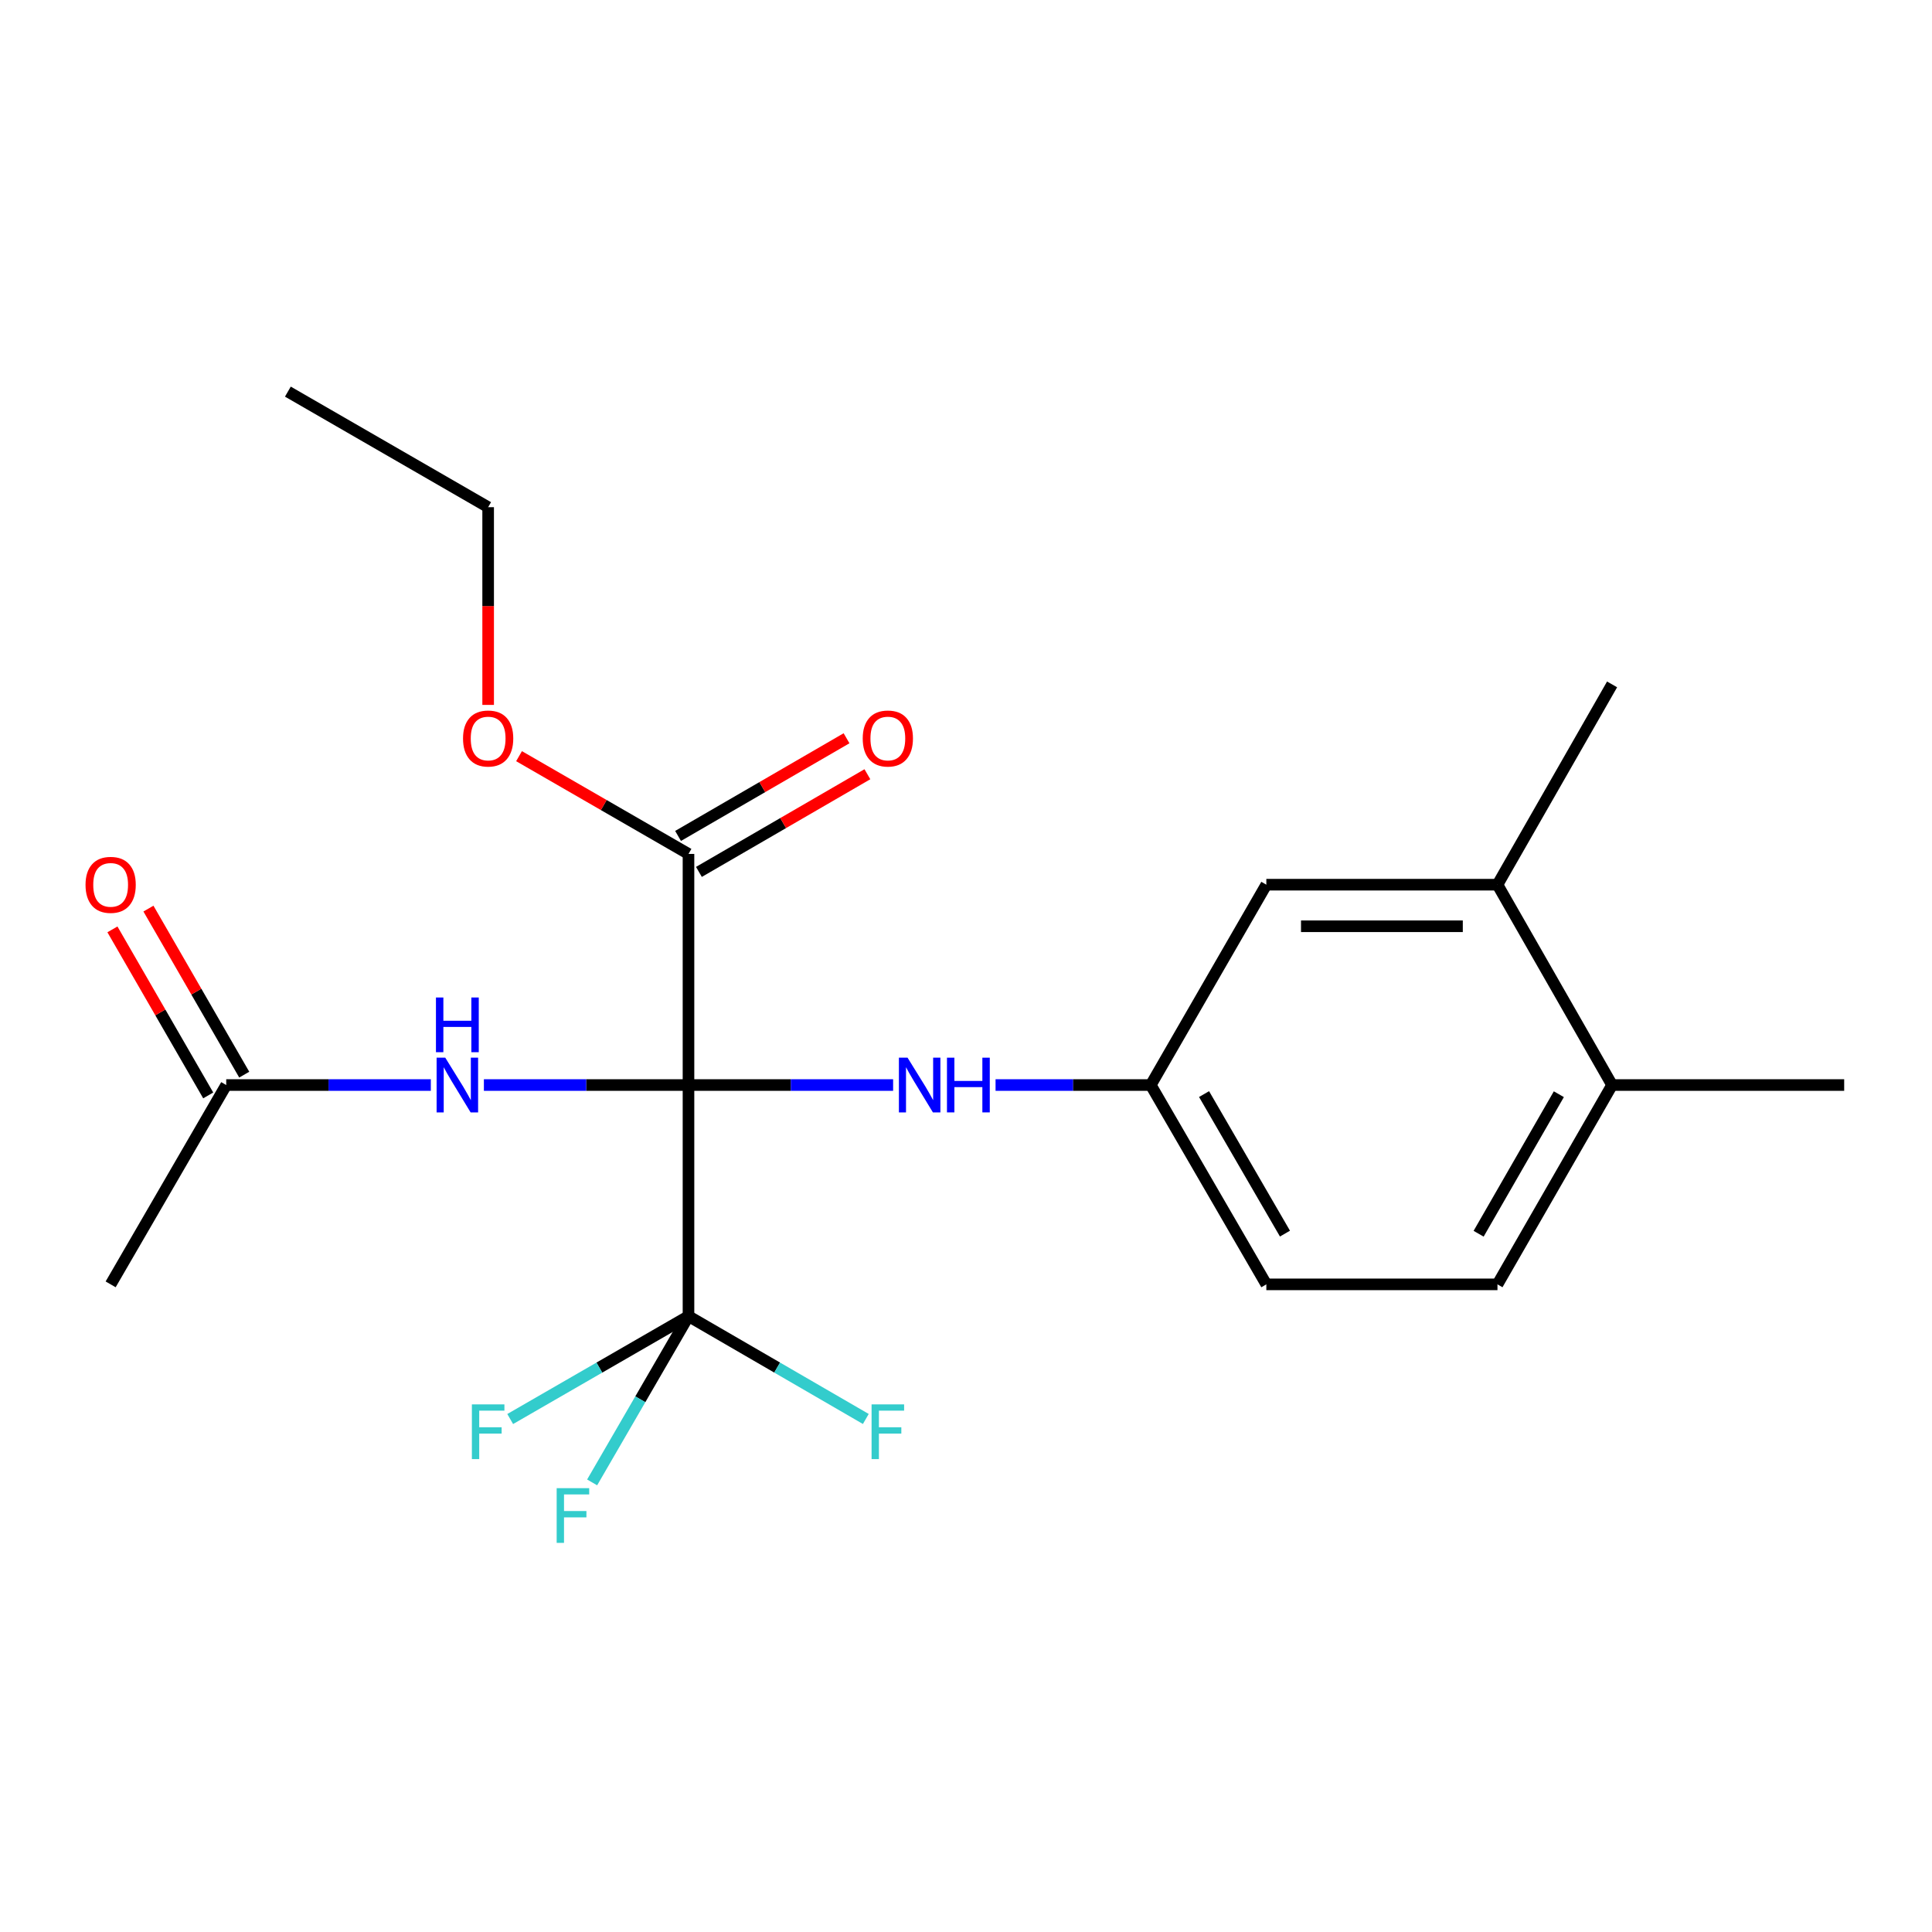 <?xml version='1.0' encoding='iso-8859-1'?>
<svg version='1.1' baseProfile='full'
              xmlns='http://www.w3.org/2000/svg'
                      xmlns:rdkit='http://www.rdkit.org/xml'
                      xmlns:xlink='http://www.w3.org/1999/xlink'
                  xml:space='preserve'
width='1000px' height='1000px' viewBox='0 0 1000 1000'>
<!-- END OF HEADER -->
<rect style='opacity:1.0;fill:#FFFFFF;stroke:none' width='1000' height='1000' x='0' y='0'> </rect>
<path class='bond-0' d='M 356.362,561.613 L 356.362,681.247' style='fill:none;fill-rule:evenodd;stroke:#000000;stroke-width:6px;stroke-linecap:butt;stroke-linejoin:miter;stroke-opacity:1' />
<path class='bond-1' d='M 356.362,561.613 L 303.411,561.613' style='fill:none;fill-rule:evenodd;stroke:#000000;stroke-width:6px;stroke-linecap:butt;stroke-linejoin:miter;stroke-opacity:1' />
<path class='bond-1' d='M 303.411,561.613 L 250.459,561.613' style='fill:none;fill-rule:evenodd;stroke:#0000FF;stroke-width:6px;stroke-linecap:butt;stroke-linejoin:miter;stroke-opacity:1' />
<path class='bond-2' d='M 356.362,561.613 L 356.362,441.991' style='fill:none;fill-rule:evenodd;stroke:#000000;stroke-width:6px;stroke-linecap:butt;stroke-linejoin:miter;stroke-opacity:1' />
<path class='bond-3' d='M 356.362,561.613 L 409.32,561.613' style='fill:none;fill-rule:evenodd;stroke:#000000;stroke-width:6px;stroke-linecap:butt;stroke-linejoin:miter;stroke-opacity:1' />
<path class='bond-3' d='M 409.32,561.613 L 462.277,561.613' style='fill:none;fill-rule:evenodd;stroke:#0000FF;stroke-width:6px;stroke-linecap:butt;stroke-linejoin:miter;stroke-opacity:1' />
<path class='bond-11' d='M 356.362,681.247 L 331.425,724.268' style='fill:none;fill-rule:evenodd;stroke:#000000;stroke-width:6px;stroke-linecap:butt;stroke-linejoin:miter;stroke-opacity:1' />
<path class='bond-11' d='M 331.425,724.268 L 306.487,767.29' style='fill:none;fill-rule:evenodd;stroke:#33CCCC;stroke-width:6px;stroke-linecap:butt;stroke-linejoin:miter;stroke-opacity:1' />
<path class='bond-12' d='M 356.362,681.247 L 402.253,707.853' style='fill:none;fill-rule:evenodd;stroke:#000000;stroke-width:6px;stroke-linecap:butt;stroke-linejoin:miter;stroke-opacity:1' />
<path class='bond-12' d='M 402.253,707.853 L 448.145,734.46' style='fill:none;fill-rule:evenodd;stroke:#33CCCC;stroke-width:6px;stroke-linecap:butt;stroke-linejoin:miter;stroke-opacity:1' />
<path class='bond-13' d='M 356.362,681.247 L 310.22,707.867' style='fill:none;fill-rule:evenodd;stroke:#000000;stroke-width:6px;stroke-linecap:butt;stroke-linejoin:miter;stroke-opacity:1' />
<path class='bond-13' d='M 310.22,707.867 L 264.077,734.486' style='fill:none;fill-rule:evenodd;stroke:#33CCCC;stroke-width:6px;stroke-linecap:butt;stroke-linejoin:miter;stroke-opacity:1' />
<path class='bond-4' d='M 222.997,561.613 L 170.046,561.613' style='fill:none;fill-rule:evenodd;stroke:#0000FF;stroke-width:6px;stroke-linecap:butt;stroke-linejoin:miter;stroke-opacity:1' />
<path class='bond-4' d='M 170.046,561.613 L 117.094,561.613' style='fill:none;fill-rule:evenodd;stroke:#000000;stroke-width:6px;stroke-linecap:butt;stroke-linejoin:miter;stroke-opacity:1' />
<path class='bond-8' d='M 361.759,451.299 L 405.36,426.02' style='fill:none;fill-rule:evenodd;stroke:#000000;stroke-width:6px;stroke-linecap:butt;stroke-linejoin:miter;stroke-opacity:1' />
<path class='bond-8' d='M 405.36,426.02 L 448.961,400.742' style='fill:none;fill-rule:evenodd;stroke:#FF0000;stroke-width:6px;stroke-linecap:butt;stroke-linejoin:miter;stroke-opacity:1' />
<path class='bond-8' d='M 350.966,432.682 L 394.567,407.404' style='fill:none;fill-rule:evenodd;stroke:#000000;stroke-width:6px;stroke-linecap:butt;stroke-linejoin:miter;stroke-opacity:1' />
<path class='bond-8' d='M 394.567,407.404 L 438.168,382.125' style='fill:none;fill-rule:evenodd;stroke:#FF0000;stroke-width:6px;stroke-linecap:butt;stroke-linejoin:miter;stroke-opacity:1' />
<path class='bond-15' d='M 356.362,441.991 L 312.51,416.692' style='fill:none;fill-rule:evenodd;stroke:#000000;stroke-width:6px;stroke-linecap:butt;stroke-linejoin:miter;stroke-opacity:1' />
<path class='bond-15' d='M 312.51,416.692 L 268.657,391.394' style='fill:none;fill-rule:evenodd;stroke:#FF0000;stroke-width:6px;stroke-linecap:butt;stroke-linejoin:miter;stroke-opacity:1' />
<path class='bond-6' d='M 515.299,561.613 L 555.465,561.613' style='fill:none;fill-rule:evenodd;stroke:#0000FF;stroke-width:6px;stroke-linecap:butt;stroke-linejoin:miter;stroke-opacity:1' />
<path class='bond-6' d='M 555.465,561.613 L 595.631,561.613' style='fill:none;fill-rule:evenodd;stroke:#000000;stroke-width:6px;stroke-linecap:butt;stroke-linejoin:miter;stroke-opacity:1' />
<path class='bond-10' d='M 126.414,556.236 L 101.623,513.264' style='fill:none;fill-rule:evenodd;stroke:#000000;stroke-width:6px;stroke-linecap:butt;stroke-linejoin:miter;stroke-opacity:1' />
<path class='bond-10' d='M 101.623,513.264 L 76.832,470.291' style='fill:none;fill-rule:evenodd;stroke:#FF0000;stroke-width:6px;stroke-linecap:butt;stroke-linejoin:miter;stroke-opacity:1' />
<path class='bond-10' d='M 107.774,566.989 L 82.983,524.017' style='fill:none;fill-rule:evenodd;stroke:#000000;stroke-width:6px;stroke-linecap:butt;stroke-linejoin:miter;stroke-opacity:1' />
<path class='bond-10' d='M 82.983,524.017 L 58.193,481.044' style='fill:none;fill-rule:evenodd;stroke:#FF0000;stroke-width:6px;stroke-linecap:butt;stroke-linejoin:miter;stroke-opacity:1' />
<path class='bond-17' d='M 117.094,561.613 L 57.271,664.785' style='fill:none;fill-rule:evenodd;stroke:#000000;stroke-width:6px;stroke-linecap:butt;stroke-linejoin:miter;stroke-opacity:1' />
<path class='bond-5' d='M 775.088,457.915 L 655.454,457.915' style='fill:none;fill-rule:evenodd;stroke:#000000;stroke-width:6px;stroke-linecap:butt;stroke-linejoin:miter;stroke-opacity:1' />
<path class='bond-5' d='M 757.143,479.434 L 673.399,479.434' style='fill:none;fill-rule:evenodd;stroke:#000000;stroke-width:6px;stroke-linecap:butt;stroke-linejoin:miter;stroke-opacity:1' />
<path class='bond-18' d='M 775.088,457.915 L 834.409,354.24' style='fill:none;fill-rule:evenodd;stroke:#000000;stroke-width:6px;stroke-linecap:butt;stroke-linejoin:miter;stroke-opacity:1' />
<path class='bond-22' d='M 775.088,457.915 L 834.409,561.613' style='fill:none;fill-rule:evenodd;stroke:#000000;stroke-width:6px;stroke-linecap:butt;stroke-linejoin:miter;stroke-opacity:1' />
<path class='bond-7' d='M 595.631,561.613 L 655.454,457.915' style='fill:none;fill-rule:evenodd;stroke:#000000;stroke-width:6px;stroke-linecap:butt;stroke-linejoin:miter;stroke-opacity:1' />
<path class='bond-16' d='M 595.631,561.613 L 655.454,664.785' style='fill:none;fill-rule:evenodd;stroke:#000000;stroke-width:6px;stroke-linecap:butt;stroke-linejoin:miter;stroke-opacity:1' />
<path class='bond-16' d='M 623.22,566.294 L 665.096,638.515' style='fill:none;fill-rule:evenodd;stroke:#000000;stroke-width:6px;stroke-linecap:butt;stroke-linejoin:miter;stroke-opacity:1' />
<path class='bond-9' d='M 834.409,561.613 L 775.088,664.785' style='fill:none;fill-rule:evenodd;stroke:#000000;stroke-width:6px;stroke-linecap:butt;stroke-linejoin:miter;stroke-opacity:1' />
<path class='bond-9' d='M 806.856,566.362 L 765.331,638.583' style='fill:none;fill-rule:evenodd;stroke:#000000;stroke-width:6px;stroke-linecap:butt;stroke-linejoin:miter;stroke-opacity:1' />
<path class='bond-19' d='M 834.409,561.613 L 954.545,561.613' style='fill:none;fill-rule:evenodd;stroke:#000000;stroke-width:6px;stroke-linecap:butt;stroke-linejoin:miter;stroke-opacity:1' />
<path class='bond-14' d='M 775.088,664.785 L 655.454,664.785' style='fill:none;fill-rule:evenodd;stroke:#000000;stroke-width:6px;stroke-linecap:butt;stroke-linejoin:miter;stroke-opacity:1' />
<path class='bond-20' d='M 252.664,364.856 L 252.664,313.689' style='fill:none;fill-rule:evenodd;stroke:#FF0000;stroke-width:6px;stroke-linecap:butt;stroke-linejoin:miter;stroke-opacity:1' />
<path class='bond-20' d='M 252.664,313.689 L 252.664,262.521' style='fill:none;fill-rule:evenodd;stroke:#000000;stroke-width:6px;stroke-linecap:butt;stroke-linejoin:miter;stroke-opacity:1' />
<path class='bond-21' d='M 252.664,262.521 L 149.002,202.698' style='fill:none;fill-rule:evenodd;stroke:#000000;stroke-width:6px;stroke-linecap:butt;stroke-linejoin:miter;stroke-opacity:1' />
<path  class='atom-2' d='M 230.468 547.453
L 239.748 562.453
Q 240.668 563.933, 242.148 566.613
Q 243.628 569.293, 243.708 569.453
L 243.708 547.453
L 247.468 547.453
L 247.468 575.773
L 243.588 575.773
L 233.628 559.373
Q 232.468 557.453, 231.228 555.253
Q 230.028 553.053, 229.668 552.373
L 229.668 575.773
L 225.988 575.773
L 225.988 547.453
L 230.468 547.453
' fill='#0000FF'/>
<path  class='atom-2' d='M 225.648 516.301
L 229.488 516.301
L 229.488 528.341
L 243.968 528.341
L 243.968 516.301
L 247.808 516.301
L 247.808 544.621
L 243.968 544.621
L 243.968 531.541
L 229.488 531.541
L 229.488 544.621
L 225.648 544.621
L 225.648 516.301
' fill='#0000FF'/>
<path  class='atom-4' d='M 469.749 547.453
L 479.029 562.453
Q 479.949 563.933, 481.429 566.613
Q 482.909 569.293, 482.989 569.453
L 482.989 547.453
L 486.749 547.453
L 486.749 575.773
L 482.869 575.773
L 472.909 559.373
Q 471.749 557.453, 470.509 555.253
Q 469.309 553.053, 468.949 552.373
L 468.949 575.773
L 465.269 575.773
L 465.269 547.453
L 469.749 547.453
' fill='#0000FF'/>
<path  class='atom-4' d='M 490.149 547.453
L 493.989 547.453
L 493.989 559.493
L 508.469 559.493
L 508.469 547.453
L 512.309 547.453
L 512.309 575.773
L 508.469 575.773
L 508.469 562.693
L 493.989 562.693
L 493.989 575.773
L 490.149 575.773
L 490.149 547.453
' fill='#0000FF'/>
<path  class='atom-9' d='M 446.546 382.248
Q 446.546 375.448, 449.906 371.648
Q 453.266 367.848, 459.546 367.848
Q 465.826 367.848, 469.186 371.648
Q 472.546 375.448, 472.546 382.248
Q 472.546 389.128, 469.146 393.048
Q 465.746 396.928, 459.546 396.928
Q 453.306 396.928, 449.906 393.048
Q 446.546 389.168, 446.546 382.248
M 459.546 393.728
Q 463.866 393.728, 466.186 390.848
Q 468.546 387.928, 468.546 382.248
Q 468.546 376.688, 466.186 373.888
Q 463.866 371.048, 459.546 371.048
Q 455.226 371.048, 452.866 373.848
Q 450.546 376.648, 450.546 382.248
Q 450.546 387.968, 452.866 390.848
Q 455.226 393.728, 459.546 393.728
' fill='#FF0000'/>
<path  class='atom-11' d='M 44.271 457.995
Q 44.271 451.195, 47.631 447.395
Q 50.991 443.595, 57.271 443.595
Q 63.551 443.595, 66.911 447.395
Q 70.271 451.195, 70.271 457.995
Q 70.271 464.875, 66.871 468.795
Q 63.471 472.675, 57.271 472.675
Q 51.031 472.675, 47.631 468.795
Q 44.271 464.915, 44.271 457.995
M 57.271 469.475
Q 61.591 469.475, 63.911 466.595
Q 66.271 463.675, 66.271 457.995
Q 66.271 452.435, 63.911 449.635
Q 61.591 446.795, 57.271 446.795
Q 52.951 446.795, 50.591 449.595
Q 48.271 452.395, 48.271 457.995
Q 48.271 463.715, 50.591 466.595
Q 52.951 469.475, 57.271 469.475
' fill='#FF0000'/>
<path  class='atom-12' d='M 288.131 770.271
L 304.971 770.271
L 304.971 773.511
L 291.931 773.511
L 291.931 782.111
L 303.531 782.111
L 303.531 785.391
L 291.931 785.391
L 291.931 798.591
L 288.131 798.591
L 288.131 770.271
' fill='#33CCCC'/>
<path  class='atom-13' d='M 451.126 726.91
L 467.966 726.91
L 467.966 730.15
L 454.926 730.15
L 454.926 738.75
L 466.526 738.75
L 466.526 742.03
L 454.926 742.03
L 454.926 755.23
L 451.126 755.23
L 451.126 726.91
' fill='#33CCCC'/>
<path  class='atom-14' d='M 244.244 726.91
L 261.084 726.91
L 261.084 730.15
L 248.044 730.15
L 248.044 738.75
L 259.644 738.75
L 259.644 742.03
L 248.044 742.03
L 248.044 755.23
L 244.244 755.23
L 244.244 726.91
' fill='#33CCCC'/>
<path  class='atom-16' d='M 239.664 382.248
Q 239.664 375.448, 243.024 371.648
Q 246.384 367.848, 252.664 367.848
Q 258.944 367.848, 262.304 371.648
Q 265.664 375.448, 265.664 382.248
Q 265.664 389.128, 262.264 393.048
Q 258.864 396.928, 252.664 396.928
Q 246.424 396.928, 243.024 393.048
Q 239.664 389.168, 239.664 382.248
M 252.664 393.728
Q 256.984 393.728, 259.304 390.848
Q 261.664 387.928, 261.664 382.248
Q 261.664 376.688, 259.304 373.888
Q 256.984 371.048, 252.664 371.048
Q 248.344 371.048, 245.984 373.848
Q 243.664 376.648, 243.664 382.248
Q 243.664 387.968, 245.984 390.848
Q 248.344 393.728, 252.664 393.728
' fill='#FF0000'/>
</svg>
